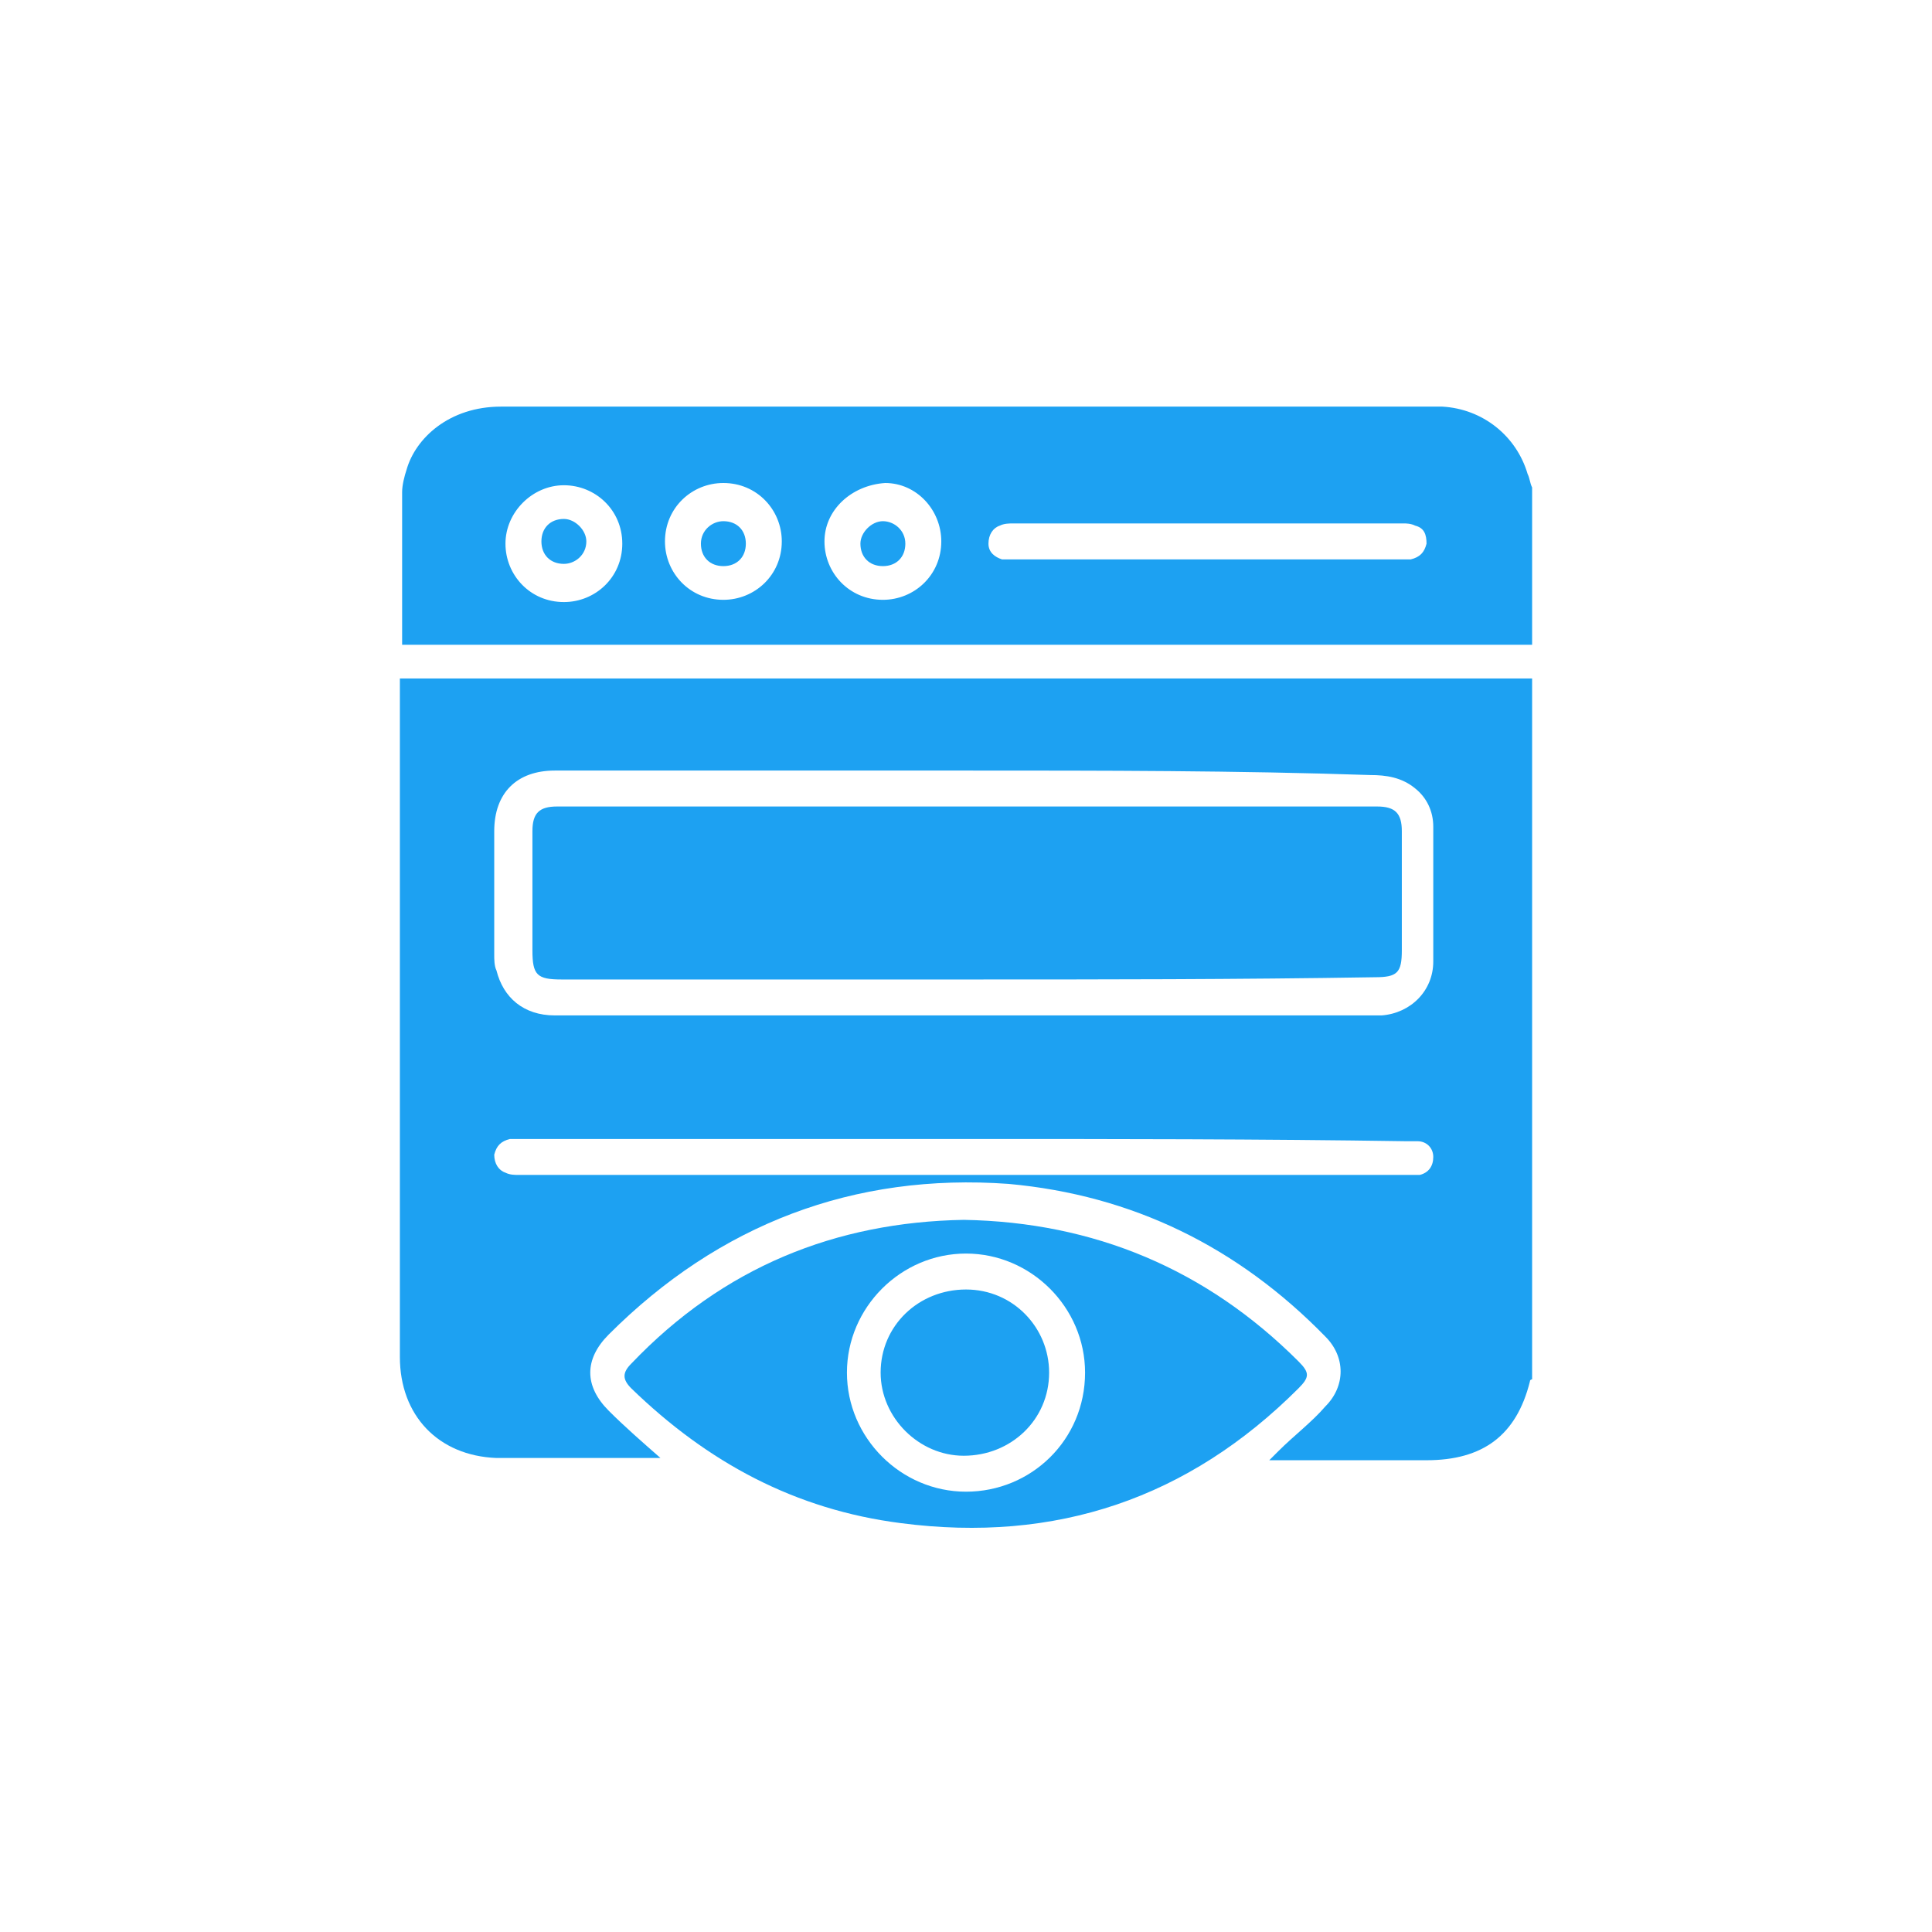 <?xml version="1.0" encoding="utf-8"?>
<!-- Generator: Adobe Illustrator 26.0.1, SVG Export Plug-In . SVG Version: 6.00 Build 0)  -->
<svg version="1.1" id="Layer_1" xmlns="http://www.w3.org/2000/svg" xmlns:xlink="http://www.w3.org/1999/xlink" x="0px" y="0px"
	 viewBox="0 0 86 86" style="enable-background:new 0 0 86 86;" xml:space="preserve">
<style type="text/css">
	.st0{fill:#1DA1F2;}
</style>
<g>
	<path class="st0" d="M68.2,30.2c0,10.4,0,20.8,0,31.2c0,0-0.1,0-0.1,0.1C67.5,63.9,66,65,63.5,65c-2.1,0-4.3,0-6.4,0
		c-0.2,0-0.3,0-0.6,0c0.2-0.2,0.3-0.3,0.4-0.4c0.7-0.7,1.5-1.3,2.1-2c0.9-0.9,0.9-2.2,0-3.1c-3.9-4-8.6-6.3-14.1-6.8
		C38,52.2,32,54.5,27.1,59.4c-1.1,1.1-1.1,2.3,0,3.4c0.7,0.7,1.5,1.4,2.3,2.1c-0.1,0-0.2,0-0.2,0c-2.4,0-4.7,0-7.1,0
		c-2.6-0.1-4.3-1.9-4.3-4.5c0-9.9,0-19.8,0-29.7c0-0.2,0-0.3,0-0.5c0.3,0,0.5,0,0.7,0c16.4,0,32.8,0,49.2,0
		C67.8,30.2,68,30.2,68.2,30.2z M43,34.3c-6.1,0-12.2,0-18.3,0c-1.7,0-2.7,1-2.7,2.7c0,1.8,0,3.7,0,5.5c0,0.2,0,0.5,0.1,0.7
		c0.3,1.2,1.2,2,2.6,2c12.2,0,24.4,0,36.5,0c0.1,0,0.2,0,0.3,0c1.3-0.1,2.3-1.1,2.3-2.4c0-2,0-4,0-6c0-0.7-0.3-1.3-0.8-1.7
		c-0.6-0.5-1.3-0.6-2-0.6C55.1,34.3,49.1,34.3,43,34.3z M43,50.7c-6.6,0-13.1,0-19.7,0c-0.2,0-0.4,0-0.6,0c-0.4,0.1-0.6,0.3-0.7,0.7
		c0,0.4,0.2,0.7,0.5,0.8c0.2,0.1,0.4,0.1,0.6,0.1c13.2,0,26.4,0,39.6,0c0.2,0,0.4,0,0.5,0c0.4-0.1,0.6-0.4,0.6-0.8
		c0-0.4-0.3-0.7-0.7-0.7c-0.2,0-0.4,0-0.5,0C56.1,50.7,49.6,50.7,43,50.7z"/>
	<path class="st0" d="M68.2,21.7c0,2.3,0,4.7,0,7c-0.2,0-0.4,0-0.6,0c-16.4,0-32.7,0-49.1,0c-0.2,0-0.4,0-0.6,0c0-2.3,0-4.5,0-6.8
		c0-0.3,0.1-0.7,0.2-1c0.4-1.4,1.9-2.8,4.2-2.8c13.8,0,27.6,0,41.4,0c0.2,0,0.3,0,0.5,0c1.8,0.1,3.3,1.3,3.8,3
		C68.1,21.3,68.1,21.5,68.2,21.7z M53.8,24.9c2.8,0,5.7,0,8.5,0c0.2,0,0.3,0,0.5,0c0.4-0.1,0.6-0.3,0.7-0.7c0-0.4-0.1-0.7-0.5-0.8
		c-0.2-0.1-0.4-0.1-0.5-0.1c-5.8,0-11.6,0-17.4,0c-0.2,0-0.4,0-0.6,0.1c-0.3,0.1-0.5,0.4-0.5,0.8c0,0.4,0.3,0.6,0.6,0.7
		c0.2,0,0.4,0,0.5,0C48,24.9,50.9,24.9,53.8,24.9z M36.7,24.1c0,1.4,1.1,2.6,2.6,2.6c1.4,0,2.6-1.1,2.6-2.6c0-1.4-1.1-2.6-2.5-2.6
		C37.9,21.6,36.7,22.7,36.7,24.1z M25.1,21.6c-1.4,0-2.6,1.2-2.6,2.6c0,1.4,1.1,2.6,2.6,2.6c1.4,0,2.6-1.1,2.6-2.6
		C27.7,22.7,26.5,21.6,25.1,21.6z M34.8,24.1c0-1.4-1.1-2.6-2.6-2.6c-1.4,0-2.6,1.1-2.6,2.6c0,1.4,1.1,2.6,2.6,2.6
		C33.6,26.7,34.8,25.6,34.8,24.1z"/>
	<path class="st0" d="M42.9,54.3c5.8,0.1,10.8,2.2,14.9,6.3c0.5,0.5,0.5,0.7,0,1.2c-4.9,4.9-10.8,6.9-17.7,6c-4.7-0.6-8.6-2.7-12-6
		c-0.4-0.4-0.4-0.7,0-1.1C32.2,56.4,37.2,54.4,42.9,54.3z M48.3,61.1c0-2.9-2.4-5.3-5.3-5.3c-2.9,0-5.3,2.4-5.3,5.3
		c0,2.9,2.4,5.3,5.3,5.3C45.9,66.4,48.3,64.1,48.3,61.1z"/>
	<path class="st0" d="M43,43.6c-6,0-12,0-18,0c-1.1,0-1.3-0.2-1.3-1.3c0-1.8,0-3.5,0-5.3c0-0.8,0.3-1.1,1.1-1.1
		c12.2,0,24.4,0,36.5,0c0.8,0,1.1,0.3,1.1,1.1c0,1.8,0,3.5,0,5.3c0,1-0.2,1.2-1.2,1.2C55.1,43.6,49,43.6,43,43.6z"/>
	<path class="st0" d="M40.3,24.2c0,0.6-0.4,1-1,1c-0.6,0-1-0.4-1-1c0-0.5,0.5-1,1-1C39.8,23.2,40.3,23.6,40.3,24.2z"/>
	<path class="st0" d="M25.1,25.1c-0.6,0-1-0.4-1-1c0-0.6,0.4-1,1-1c0.5,0,1,0.5,1,1C26.1,24.7,25.6,25.1,25.1,25.1z"/>
	<path class="st0" d="M33.2,24.2c0,0.6-0.4,1-1,1c-0.6,0-1-0.4-1-1c0-0.6,0.5-1,1-1C32.8,23.2,33.2,23.6,33.2,24.2z"/>
	<path class="st0" d="M46.7,61.1c0,2.1-1.7,3.7-3.8,3.7c-2,0-3.7-1.7-3.7-3.7c0-2.1,1.7-3.7,3.8-3.7C45.1,57.4,46.7,59.1,46.7,61.1z
		"/>
</g>
</svg>
